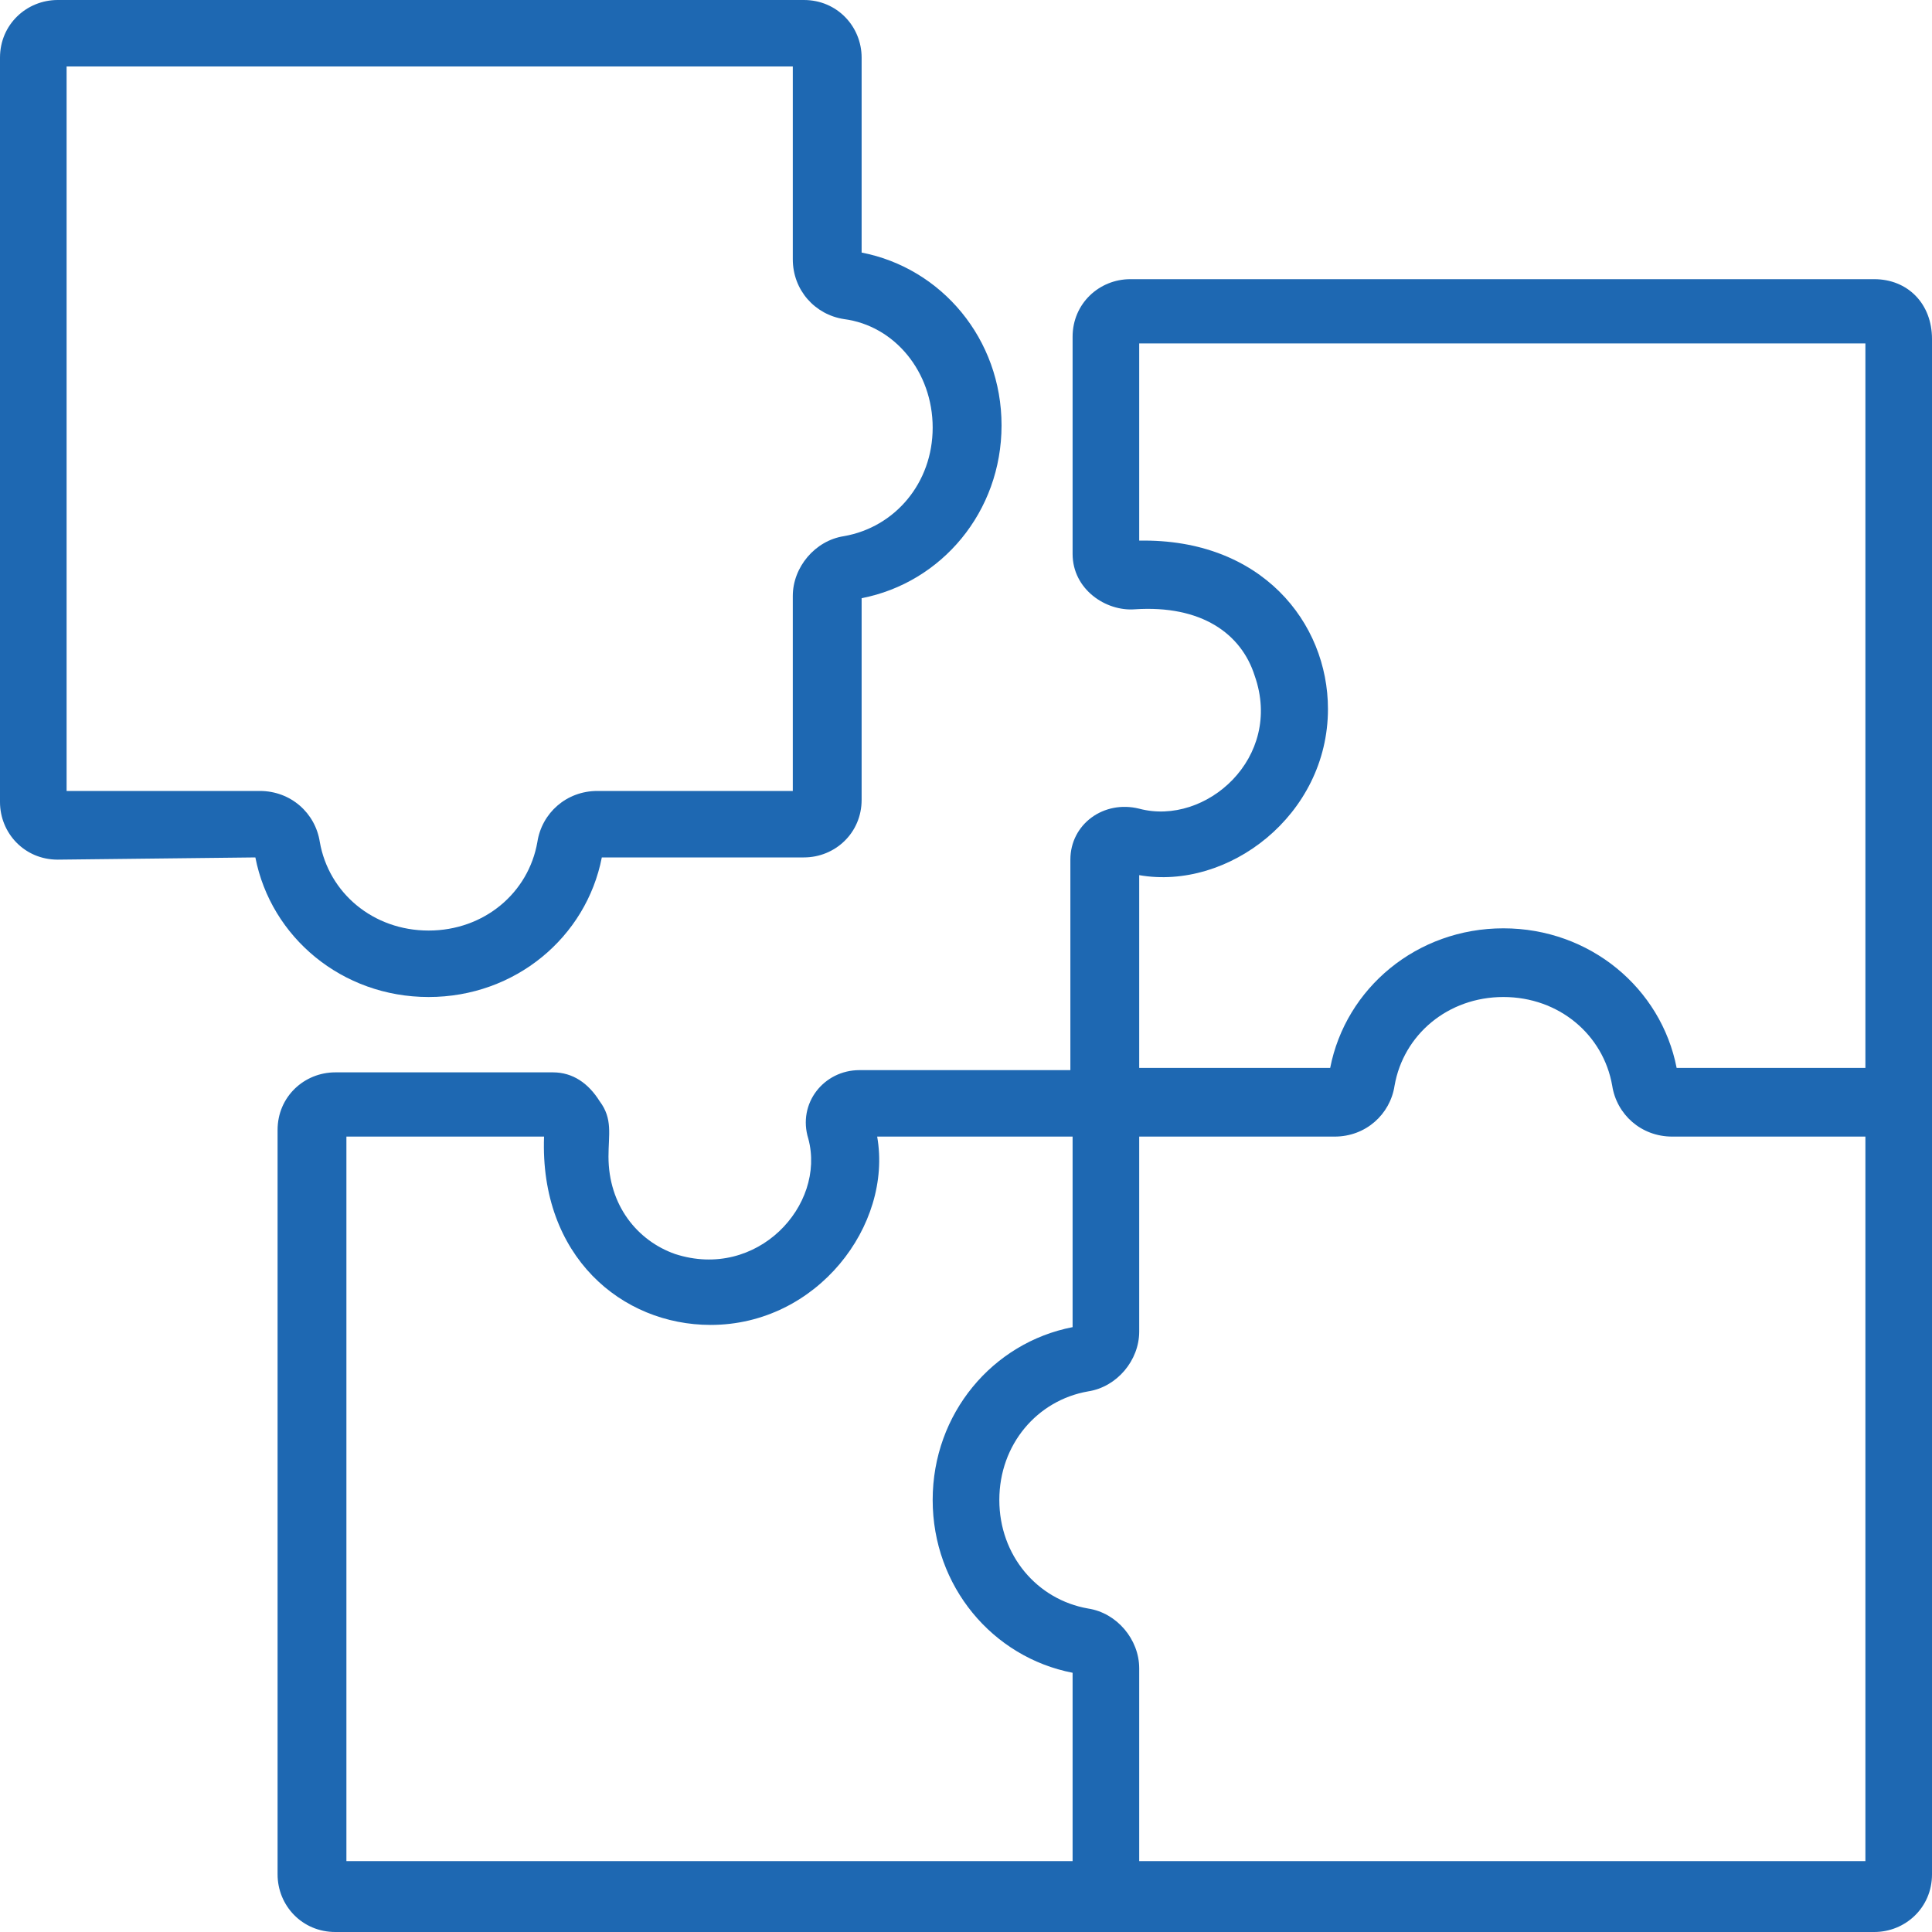 <svg width="40" height="40" viewBox="0 0 40 40" fill="none" xmlns="http://www.w3.org/2000/svg">
<path d="M38.804 5.78H23.402C22.759 5.78 22.207 6.284 22.207 6.972V11.468C22.207 12.202 22.896 12.661 23.494 12.615C24.873 12.523 25.701 13.119 25.977 13.991C26.575 15.688 24.965 17.11 23.586 16.743C22.851 16.56 22.161 17.064 22.161 17.798V22.156H17.793C17.057 22.156 16.506 22.844 16.736 23.578C17.103 24.954 15.678 26.514 13.977 25.963C13.195 25.688 12.598 24.954 12.598 23.945C12.598 23.486 12.69 23.165 12.414 22.798C12.184 22.431 11.862 22.202 11.448 22.202H6.942C6.299 22.202 5.747 22.706 5.747 23.394V38.807C5.747 39.45 6.253 40 6.942 40C7.816 40 39.264 40 38.804 40C39.448 40 40 39.495 40 38.807V7.018C40 6.284 39.494 5.78 38.804 5.78ZM27.494 14.679C27.494 12.89 26.115 11.147 23.586 11.193V7.11H38.621V22.11H34.713C34.391 20.459 32.919 19.22 31.126 19.22C29.333 19.22 27.862 20.459 27.54 22.11H23.586V18.119C25.425 18.44 27.494 16.881 27.494 14.679ZM22.529 33.303C21.471 33.119 20.69 32.202 20.69 31.055C20.69 29.908 21.471 28.991 22.529 28.807C23.126 28.715 23.586 28.165 23.586 27.569V23.532H27.632C28.276 23.532 28.782 23.073 28.873 22.477C29.057 21.422 29.977 20.642 31.126 20.642C32.276 20.642 33.195 21.422 33.379 22.477C33.471 23.073 33.977 23.532 34.621 23.532H38.621V38.532H23.586V34.541C23.586 33.945 23.126 33.394 22.529 33.303ZM14.713 27.431C16.919 27.431 18.483 25.367 18.161 23.532H22.207V27.477C20.552 27.798 19.31 29.266 19.31 31.055C19.31 32.844 20.552 34.312 22.207 34.633V38.532H7.172V23.532H11.264C11.172 26.009 12.873 27.431 14.713 27.431Z" fill="#1E68B2"/>
<path d="M5.287 17.752C5.609 19.404 7.08 20.642 8.874 20.642C10.667 20.642 12.138 19.404 12.46 17.752H16.644C17.287 17.752 17.839 17.248 17.839 16.56V12.385C19.494 12.064 20.736 10.596 20.736 8.807C20.736 7.018 19.494 5.55 17.839 5.229V1.193C17.839 0.55 17.333 0 16.644 0H1.195C0.552 0 0 0.505 0 1.193V16.605C0 17.248 0.506 17.798 1.195 17.798L5.287 17.752ZM19.31 8.853C19.31 10 18.529 10.917 17.471 11.101C16.874 11.193 16.414 11.743 16.414 12.339V16.376H12.368C11.724 16.376 11.218 16.835 11.126 17.431C10.943 18.486 10.023 19.266 8.874 19.266C7.724 19.266 6.805 18.486 6.621 17.431C6.529 16.835 6.023 16.376 5.379 16.376H1.379V1.376H16.414V5.367C16.414 6.009 16.874 6.514 17.471 6.606C18.529 6.743 19.31 7.706 19.31 8.853Z" fill="#1E68B2"/>
</svg>
